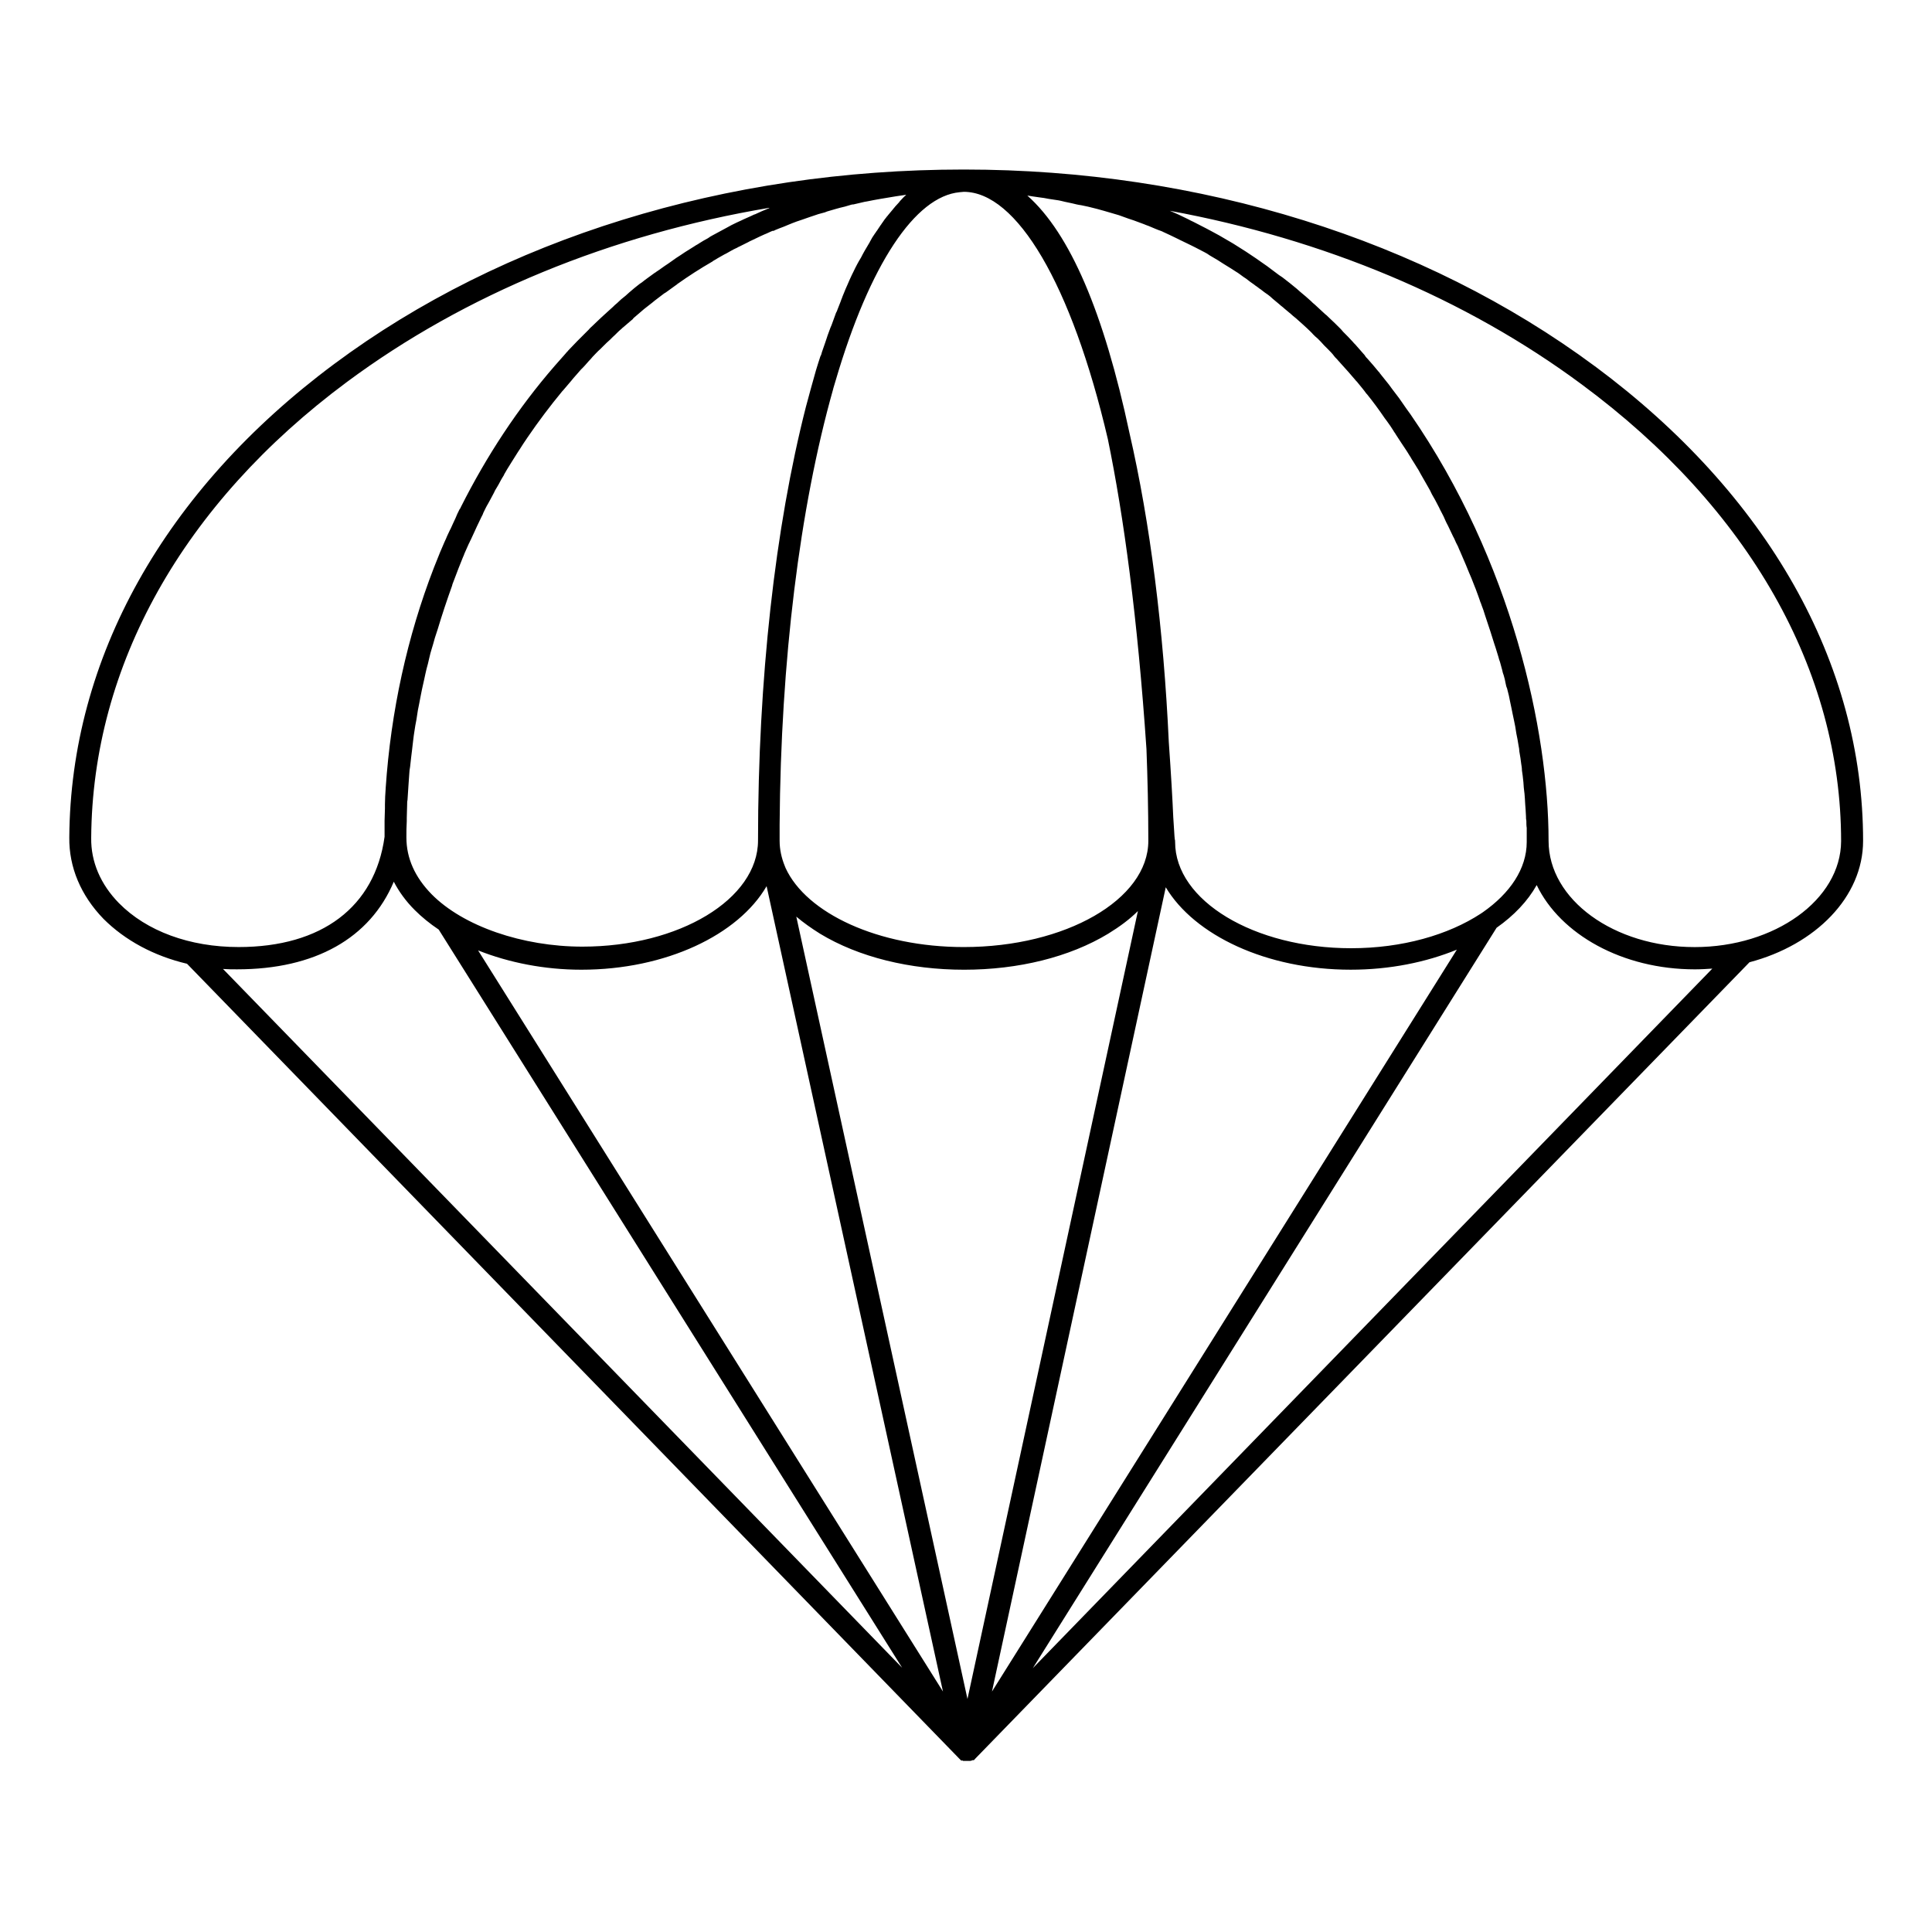 <?xml version="1.0" encoding="UTF-8"?>
<!-- Uploaded to: ICON Repo, www.iconrepo.com, Generator: ICON Repo Mixer Tools -->
<svg fill="#000000" width="800px" height="800px" version="1.1" viewBox="144 144 512 512" xmlns="http://www.w3.org/2000/svg">
 <path d="m566.69 241.08c-45.363-33.652-104.8-52.152-167.18-52.152h-0.195c-62.977 0-122.11 18.301-166.79 51.562-44.969 33.457-69.863 78.031-70.16 125.46-0.098 7.871 3.051 15.352 9.055 21.551 5.707 5.707 13.383 9.84 22.141 11.906l204.77 210.77s0.098 0 0.098 0.098c0.098 0.098 0.098 0.098 0.195 0.195l0.098 0.098h0.098 0.098 0.098 0.098s0.098 0 0.098 0.098h0.098 0.098 0.195 0.098 0.098 0.098 0.395 0.098 0.098 0.395 0.098 0.098 0.098c0.098 0 0.098 0 0.195-0.098h0.098 0.098s0.098 0 0.098-0.098h0.098 0.195 0.098s0.098 0 0.098-0.098c0.098 0 0.098-0.098 0.195-0.195 0 0 0.098 0 0.098-0.098l205.19-211.07c17.516-4.625 30.109-17.32 30.109-32.176 0-47.137-25.289-91.809-71.047-125.76zm-149.27-45.066c0.688 0.098 1.379 0.195 2.066 0.297 0.789 0.098 1.574 0.195 2.461 0.395 0.688 0.098 1.277 0.195 1.969 0.297 0.789 0.098 1.574 0.297 2.363 0.492 0.59 0.098 1.277 0.297 1.871 0.395 0.789 0.195 1.574 0.395 2.363 0.492 0.59 0.098 1.277 0.297 1.871 0.395 0.789 0.195 1.574 0.395 2.363 0.59 0.59 0.195 1.18 0.297 1.77 0.492 0.789 0.195 1.574 0.492 2.363 0.688 0.59 0.195 1.082 0.297 1.672 0.492 0.789 0.297 1.672 0.59 2.461 0.887 0.492 0.195 0.984 0.297 1.477 0.492 0.887 0.297 1.77 0.688 2.656 0.984 0.395 0.195 0.789 0.297 1.277 0.492 1.18 0.492 2.262 0.984 3.445 1.379 0.098 0.098 0.297 0.098 0.395 0.195 1.277 0.59 2.559 1.18 3.738 1.77 0.195 0.098 0.395 0.195 0.59 0.297 0.984 0.492 2.066 0.984 3.051 1.477 0.395 0.195 0.789 0.395 1.18 0.59 0.789 0.395 1.672 0.887 2.461 1.277 0.395 0.195 0.887 0.492 1.277 0.789 0.688 0.395 1.477 0.887 2.164 1.277 0.492 0.297 0.887 0.59 1.379 0.887 0.688 0.395 1.379 0.887 2.066 1.277 0.492 0.297 0.887 0.59 1.379 0.887 0.688 0.395 1.277 0.887 1.969 1.379 0.492 0.297 0.887 0.59 1.379 0.984 0.59 0.492 1.277 0.887 1.871 1.379 0.492 0.297 0.887 0.688 1.379 0.984 0.59 0.492 1.277 0.984 1.871 1.379 0.395 0.297 0.887 0.688 1.277 1.082 0.59 0.492 1.18 0.984 1.77 1.477 0.395 0.395 0.887 0.688 1.277 1.082 0.59 0.492 1.18 0.984 1.77 1.477 0.395 0.395 0.789 0.688 1.277 1.082 0.59 0.492 1.18 1.082 1.77 1.574 0.395 0.395 0.789 0.688 1.18 1.082 0.59 0.59 1.18 1.082 1.672 1.672 0.395 0.395 0.789 0.789 1.18 1.082 0.59 0.59 1.18 1.18 1.672 1.77l1.082 1.082c0.59 0.59 1.18 1.18 1.672 1.871 0.297 0.395 0.688 0.688 0.984 1.082 0.59 0.688 1.18 1.277 1.77 1.969 0.297 0.297 0.59 0.688 0.887 0.984 0.59 0.688 1.277 1.477 1.871 2.164 0.195 0.297 0.492 0.492 0.688 0.789 0.789 0.984 1.574 1.871 2.262 2.856 0.098 0.098 0.098 0.098 0.195 0.195 1.672 2.066 3.246 4.231 4.723 6.394 0.195 0.297 0.395 0.492 0.59 0.789 0.59 0.789 1.18 1.672 1.672 2.461 0.195 0.395 0.492 0.688 0.688 1.082 0.492 0.789 0.984 1.477 1.477 2.262 0.297 0.395 0.492 0.789 0.789 1.18 0.492 0.688 0.887 1.379 1.379 2.164 0.297 0.395 0.492 0.887 0.789 1.277 0.395 0.688 0.887 1.379 1.277 2.066 0.297 0.395 0.492 0.887 0.789 1.379 0.395 0.688 0.789 1.379 1.18 2.066 0.297 0.492 0.492 0.887 0.789 1.379 0.395 0.688 0.789 1.379 1.082 2.066 0.297 0.492 0.492 0.887 0.789 1.379 0.395 0.688 0.688 1.379 1.082 2.066 0.195 0.492 0.492 0.984 0.688 1.379 0.395 0.688 0.688 1.379 0.984 2.066 0.195 0.492 0.492 0.984 0.688 1.379 0.297 0.688 0.688 1.379 0.984 2.066 0.195 0.492 0.492 0.984 0.688 1.379 0.297 0.688 0.59 1.379 0.984 2.066 0.195 0.492 0.395 0.984 0.59 1.379 0.297 0.688 0.59 1.379 0.887 2.066 0.195 0.492 0.395 0.887 0.59 1.379 0.297 0.688 0.59 1.477 0.887 2.164 0.195 0.492 0.395 0.887 0.59 1.379 0.297 0.789 0.59 1.477 0.887 2.262 0.195 0.395 0.297 0.789 0.492 1.277 0.297 0.789 0.59 1.574 0.887 2.461 0.098 0.395 0.297 0.688 0.395 1.082 0.395 0.984 0.688 1.871 0.984 2.856 0.098 0.195 0.098 0.395 0.195 0.59 0.789 2.363 1.574 4.723 2.262 6.988 0.098 0.297 0.195 0.59 0.297 0.887 0.297 0.887 0.492 1.672 0.789 2.559 0.098 0.395 0.195 0.789 0.395 1.277 0.195 0.688 0.395 1.477 0.59 2.164 0.098 0.492 0.195 0.887 0.395 1.379 0.195 0.688 0.395 1.379 0.492 2.066 0.098 0.492 0.195 0.984 0.395 1.379 0.195 0.688 0.297 1.277 0.492 1.969 0.098 0.492 0.195 0.984 0.297 1.477 0.098 0.59 0.297 1.277 0.395 1.871 0.098 0.492 0.195 0.984 0.297 1.477 0.098 0.59 0.297 1.277 0.395 1.871 0.098 0.492 0.195 0.984 0.297 1.477 0.098 0.59 0.195 1.18 0.297 1.871 0.098 0.492 0.195 0.984 0.297 1.477 0.098 0.59 0.195 1.18 0.297 1.77 0.098 0.492 0.195 0.984 0.195 1.477 0.098 0.59 0.195 1.18 0.297 1.77 0.098 0.492 0.098 0.984 0.195 1.477 0.098 0.59 0.195 1.18 0.195 1.77 0.098 0.492 0.098 0.887 0.195 1.379 0.098 0.59 0.098 1.18 0.195 1.77 0 0.492 0.098 0.887 0.098 1.379 0.098 0.59 0.098 1.18 0.195 1.672 0 0.395 0.098 0.887 0.098 1.277 0 0.59 0.098 1.18 0.098 1.672 0 0.395 0.098 0.887 0.098 1.277 0 0.59 0.098 1.18 0.098 1.77 0 0.395 0 0.789 0.098 1.18 0 0.59 0 1.277 0.098 1.871v0.984 2.754c0 7.086-4.43 13.578-11.609 18.598-0.195 0.098-0.395 0.297-0.59 0.395-8.562 5.609-20.762 9.152-34.34 9.152-25.684 0-46.641-12.594-46.641-28.141 0-0.297 0-0.492-0.098-0.789-0.098-0.688-0.195-3.148-0.395-5.805-0.195-4.625-0.59-11.512-1.18-19.875-1.379-29.914-4.922-58.055-10.43-81.969-6.789-31.883-15.742-52.84-27.059-62.879 0.383 0.082 0.777 0.082 1.168 0.18zm-19.09-1.082c0.395 0 0.789-0.098 1.082-0.098 13.973 0 28.535 24.305 38.18 65.535 4.231 20.566 7.871 47.332 10.234 82.164 0.297 7.871 0.492 15.941 0.492 24.305 0 15.547-21.941 28.141-48.906 28.141-22.633 0-41.723-8.953-47.23-20.961-0.098-0.195-0.098-0.297-0.195-0.492-0.887-2.164-1.379-4.43-1.379-6.691v-4.035-0.297c0.297-43.297 5.312-83.934 14.168-115.32 0-0.098 0.098-0.297 0.098-0.395 0.195-0.688 0.395-1.277 0.59-1.969 9.055-30.793 21.062-48.801 32.867-49.883zm-48.902 10.035c0.688-0.297 1.477-0.59 2.262-0.887 0.395-0.195 0.789-0.297 1.18-0.492 0.688-0.297 1.477-0.59 2.262-0.887 0.395-0.098 0.789-0.297 1.18-0.395 0.789-0.297 1.477-0.492 2.262-0.789 0.395-0.098 0.789-0.297 1.18-0.395 0.789-0.297 1.477-0.492 2.262-0.688 0.395-0.098 0.789-0.195 1.18-0.395 0.789-0.195 1.574-0.492 2.363-0.688 0.395-0.098 0.688-0.195 1.082-0.297 0.887-0.195 1.672-0.395 2.559-0.688 0.297-0.098 0.59-0.195 0.984-0.195 0.984-0.195 1.969-0.492 2.953-0.688 0.195 0 0.395-0.098 0.59-0.098 2.363-0.492 4.82-0.887 7.184-1.277 0.195 0 0.395-0.098 0.59-0.098 0.887-0.098 1.77-0.297 2.656-0.395-0.098 0.098-0.195 0.195-0.297 0.297-0.395 0.297-0.688 0.688-1.082 1.082-0.195 0.195-0.395 0.395-0.492 0.59-0.395 0.395-0.688 0.789-1.082 1.18-0.098 0.195-0.297 0.297-0.395 0.492-0.492 0.59-0.984 1.18-1.477 1.77-0.098 0.195-0.297 0.297-0.395 0.492-0.395 0.492-0.789 0.984-1.082 1.477-0.195 0.195-0.297 0.492-0.492 0.688-0.297 0.492-0.688 0.984-0.984 1.477-0.195 0.195-0.297 0.492-0.492 0.688-0.492 0.688-0.984 1.477-1.379 2.262 0 0.098-0.098 0.195-0.098 0.195-0.395 0.688-0.887 1.477-1.277 2.164-0.195 0.297-0.297 0.59-0.492 0.887-0.297 0.59-0.59 1.18-0.984 1.77-0.195 0.297-0.297 0.59-0.492 0.887-0.395 0.688-0.688 1.379-1.082 2.164-0.098 0.195-0.195 0.395-0.297 0.59-0.395 0.887-0.887 1.871-1.277 2.856-0.098 0.297-0.297 0.59-0.395 0.887-0.297 0.688-0.59 1.477-0.887 2.164-0.098 0.395-0.297 0.688-0.395 1.082-0.297 0.789-0.59 1.477-0.887 2.262-0.098 0.297-0.195 0.59-0.395 0.887-0.395 1.082-0.789 2.164-1.18 3.246-0.098 0.195-0.195 0.492-0.297 0.688-0.297 0.887-0.688 1.77-0.984 2.754-0.098 0.395-0.297 0.789-0.395 1.18-0.297 0.887-0.59 1.672-0.887 2.559-0.098 0.395-0.195 0.789-0.395 1.082-0.395 1.18-0.789 2.461-1.18 3.738-0.887 3.148-1.77 6.297-2.656 9.645-8.168 31.98-12.695 72.324-12.695 114.93 0 15.547-20.859 28.141-46.543 28.141-15.844 0-31.586-5.41-39.949-13.875-4.43-4.527-6.691-9.543-6.691-15.055 0-1.477 0-2.856 0.098-4.328v-0.887c0-1.18 0.098-2.262 0.098-3.445 0-0.395 0-0.887 0.098-1.277 0.098-0.984 0.098-1.969 0.195-2.953 0-0.492 0.098-0.984 0.098-1.477 0.098-0.887 0.098-1.871 0.195-2.754 0-0.492 0.098-0.984 0.195-1.574 0.098-0.887 0.195-1.77 0.297-2.656 0.098-0.492 0.098-1.082 0.195-1.574 0.098-0.887 0.195-1.77 0.297-2.559 0.098-0.492 0.098-1.082 0.195-1.574 0.098-0.887 0.297-1.672 0.395-2.559 0.098-0.492 0.195-1.082 0.297-1.574 0.098-0.887 0.297-1.672 0.395-2.559 0.098-0.492 0.195-0.984 0.297-1.477 0.195-0.887 0.297-1.672 0.492-2.559 0.098-0.492 0.195-0.984 0.297-1.477 0.195-0.887 0.395-1.77 0.59-2.656 0.098-0.492 0.195-0.887 0.297-1.379 0.195-0.887 0.395-1.77 0.688-2.754 0.098-0.395 0.195-0.789 0.297-1.277 0.195-0.984 0.492-1.969 0.789-2.953 0.098-0.297 0.195-0.688 0.297-0.984 0.297-1.082 0.59-2.164 0.984-3.246 0.098-0.195 0.098-0.395 0.195-0.59 1.18-3.938 2.461-7.773 3.836-11.609 0-0.098 0.098-0.297 0.098-0.395 0.395-1.082 0.887-2.262 1.277-3.344 0.098-0.297 0.195-0.492 0.297-0.789 0.395-0.984 0.789-1.969 1.18-2.953 0.098-0.297 0.297-0.59 0.395-0.984 0.395-0.887 0.789-1.77 1.18-2.656 0.195-0.297 0.297-0.688 0.492-0.984 0.395-0.887 0.789-1.672 1.18-2.559 0.195-0.395 0.297-0.688 0.492-1.082 0.395-0.789 0.789-1.672 1.18-2.461 0.195-0.395 0.395-0.688 0.492-1.082 0.395-0.789 0.789-1.672 1.277-2.461 0.195-0.395 0.395-0.688 0.59-1.082 0.395-0.789 0.887-1.574 1.277-2.461 0.195-0.297 0.395-0.688 0.59-0.984 0.492-0.789 0.887-1.672 1.379-2.461 0.195-0.297 0.395-0.59 0.492-0.887 0.492-0.887 0.984-1.672 1.477-2.461 0.195-0.297 0.297-0.492 0.492-0.789 0.59-0.887 1.082-1.77 1.672-2.656 0.098-0.195 0.297-0.395 0.395-0.59 0.59-0.984 1.277-1.969 1.871-2.856 0.098-0.098 0.098-0.195 0.195-0.297 2.953-4.328 6.004-8.363 9.25-12.301l0.195-0.195c0.789-0.887 1.477-1.77 2.262-2.656 0.098-0.195 0.297-0.297 0.395-0.492 0.688-0.789 1.379-1.574 2.066-2.363 0.195-0.195 0.395-0.395 0.59-0.59 0.688-0.688 1.277-1.477 1.969-2.164 0.195-0.195 0.395-0.492 0.59-0.688 0.688-0.688 1.277-1.379 1.969-1.969 0.195-0.195 0.492-0.492 0.688-0.688 0.688-0.688 1.277-1.277 1.969-1.871 0.195-0.195 0.492-0.492 0.688-0.688 0.688-0.59 1.277-1.277 1.969-1.871 0.297-0.195 0.492-0.492 0.789-0.688 0.688-0.59 1.379-1.18 2.066-1.77 0.297-0.195 0.492-0.395 0.688-0.688 0.688-0.59 1.379-1.18 2.066-1.77 0.195-0.195 0.492-0.395 0.688-0.59 0.789-0.59 1.477-1.18 2.262-1.77 0.195-0.195 0.395-0.297 0.59-0.492 0.789-0.59 1.672-1.277 2.461-1.871 0.195-0.098 0.297-0.195 0.492-0.297 0.984-0.688 1.871-1.379 2.856-2.066 0 0 0.098 0 0.098-0.098 3.051-2.164 6.102-4.133 9.348-6.004 0 0 0.098 0 0.098-0.098 0.984-0.59 1.969-1.18 3.051-1.77 0.195-0.098 0.395-0.195 0.59-0.297 0.887-0.492 1.672-0.984 2.559-1.379 0.297-0.098 0.492-0.297 0.789-0.395 0.789-0.395 1.574-0.789 2.363-1.18 0.297-0.195 0.59-0.297 0.984-0.492 0.789-0.395 1.477-0.688 2.262-1.082 0.395-0.195 0.688-0.297 1.082-0.492 0.789-0.297 1.477-0.688 2.262-0.984-0.074 0.117 0.32 0.016 0.617-0.18zm-173.88 178.4c-4.922-5.019-7.477-11.02-7.379-17.32 0.297-45.656 24.305-88.559 67.797-120.84 31.293-23.223 69.863-39.066 111.98-46.148 0 0-0.098 0-0.098 0.098-1.277 0.492-2.559 1.082-3.836 1.672h-0.098c-1.18 0.59-2.461 1.082-3.641 1.672-0.395 0.195-0.688 0.297-1.082 0.492-0.887 0.395-1.77 0.887-2.656 1.379-0.395 0.195-0.887 0.492-1.277 0.688-0.789 0.395-1.574 0.887-2.363 1.277-0.395 0.195-0.887 0.492-1.277 0.789-0.789 0.395-1.574 0.887-2.363 1.379-0.395 0.297-0.887 0.492-1.277 0.789-0.789 0.492-1.574 0.984-2.363 1.477-0.395 0.297-0.789 0.492-1.18 0.789-0.789 0.492-1.672 1.082-2.461 1.672-0.297 0.195-0.688 0.492-0.984 0.688-1.082 0.688-2.066 1.477-3.148 2.164-0.098 0.098-0.195 0.195-0.297 0.195-1.18 0.887-2.363 1.672-3.445 2.559-0.195 0.098-0.395 0.297-0.59 0.395-0.887 0.688-1.871 1.477-2.754 2.262-0.297 0.297-0.688 0.59-0.984 0.887-0.789 0.59-1.574 1.277-2.262 1.969-0.395 0.297-0.789 0.688-1.082 0.984-0.688 0.59-1.379 1.277-2.066 1.871-0.395 0.395-0.789 0.688-1.18 1.082-0.688 0.688-1.379 1.277-2.066 1.969-0.395 0.395-0.789 0.688-1.082 1.082l-3.051 3.051c-0.789 0.789-1.574 1.672-2.363 2.461-0.195 0.297-0.492 0.492-0.688 0.789-0.984 1.082-1.969 2.262-2.953 3.344-9.742 11.219-18.008 23.812-24.797 37.293-0.098 0.195-0.195 0.492-0.395 0.688-0.395 0.789-0.789 1.574-1.082 2.363-0.195 0.492-0.492 0.984-0.688 1.477-0.297 0.59-0.492 1.18-0.789 1.672-0.297 0.688-0.688 1.379-0.984 2.164-0.195 0.395-0.297 0.688-0.492 1.082-0.395 0.887-0.789 1.871-1.18 2.754-0.098 0.195-0.098 0.297-0.195 0.492-0.492 1.18-0.887 2.262-1.379 3.445-7.086 18.301-11.414 38.082-12.793 58.449v0.098c-0.098 1.379-0.195 2.856-0.195 4.231v1.082c0 1.082-0.098 2.164-0.098 3.246v2.262 1.969c-2.559 18.598-16.629 29.227-38.672 29.227-12.996 0.004-24.41-4.227-31.691-11.609zm27.551 17.418c1.277 0.098 2.461 0.098 3.738 0.098 20.664 0 35.227-8.266 41.523-23.223 1.379 2.656 3.246 5.215 5.512 7.477 1.871 1.871 4.035 3.641 6.394 5.215l122.81 195.62zm67.602-4.918c8.168 3.246 17.613 5.117 27.355 5.117 22.434 0 41.625-9.25 49.102-22.141l46.738 213.43zm129.69 198.38-45.363-207.33c1.871 1.574 3.938 3.051 6.297 4.527 10.234 6.199 23.812 9.543 38.18 9.543 14.367 0 27.945-3.344 38.18-9.543 3.051-1.871 5.707-3.836 7.871-6.004zm52.547-215.11c7.578 12.695 26.668 21.844 49.004 21.844 10.332 0 19.977-1.969 28.141-5.312l-123.2 196.61zm-35.227 206.94 122.9-196.21c4.625-3.246 8.266-7.086 10.629-11.316 6.297 13.086 22.73 22.336 41.918 22.336 1.574 0 3.148-0.098 4.625-0.195zm175.35-191.09c-21.352 0-38.672-12.594-38.672-28.141 0-29.027-9.645-73.996-36.605-113.06-0.789-1.082-1.574-2.164-2.363-3.344-0.195-0.297-0.492-0.688-0.688-0.984-0.59-0.789-1.18-1.574-1.871-2.461-0.297-0.395-0.492-0.688-0.789-1.082-0.789-0.984-1.574-1.969-2.363-2.953-0.098-0.195-0.195-0.297-0.395-0.492-0.887-1.082-1.871-2.262-2.856-3.344-0.297-0.297-0.59-0.59-0.789-0.984-0.688-0.789-1.477-1.672-2.164-2.461-0.297-0.395-0.688-0.688-0.984-1.082-0.789-0.887-1.672-1.77-2.559-2.656-0.195-0.195-0.395-0.492-0.59-0.688-1.082-1.082-2.164-2.164-3.344-3.246-0.297-0.297-0.59-0.59-0.887-0.789-0.887-0.789-1.77-1.672-2.656-2.461-0.395-0.297-0.789-0.688-1.082-0.984-0.887-0.789-1.871-1.672-2.856-2.461-0.297-0.297-0.59-0.492-0.887-0.789-1.277-1.082-2.559-2.066-3.836-3.051-0.297-0.195-0.59-0.395-0.887-0.59-1.082-0.789-2.066-1.574-3.148-2.363-0.395-0.297-0.887-0.59-1.277-0.887-0.984-0.688-2.066-1.477-3.148-2.164-0.395-0.297-0.789-0.492-1.18-0.789-1.477-0.887-2.856-1.871-4.43-2.754-0.195-0.098-0.492-0.297-0.688-0.395-1.277-0.789-2.559-1.477-3.836-2.164-0.492-0.297-0.984-0.492-1.477-0.789-1.18-0.59-2.262-1.18-3.445-1.77-0.492-0.195-0.984-0.492-1.379-0.688-1.574-0.789-3.246-1.574-4.922-2.262 40.641 7.477 78.328 23.125 109.22 46.051 44.281 32.766 68.684 75.77 68.684 121.03-0.086 15.453-17.5 28.047-38.855 28.047z"/>
</svg>